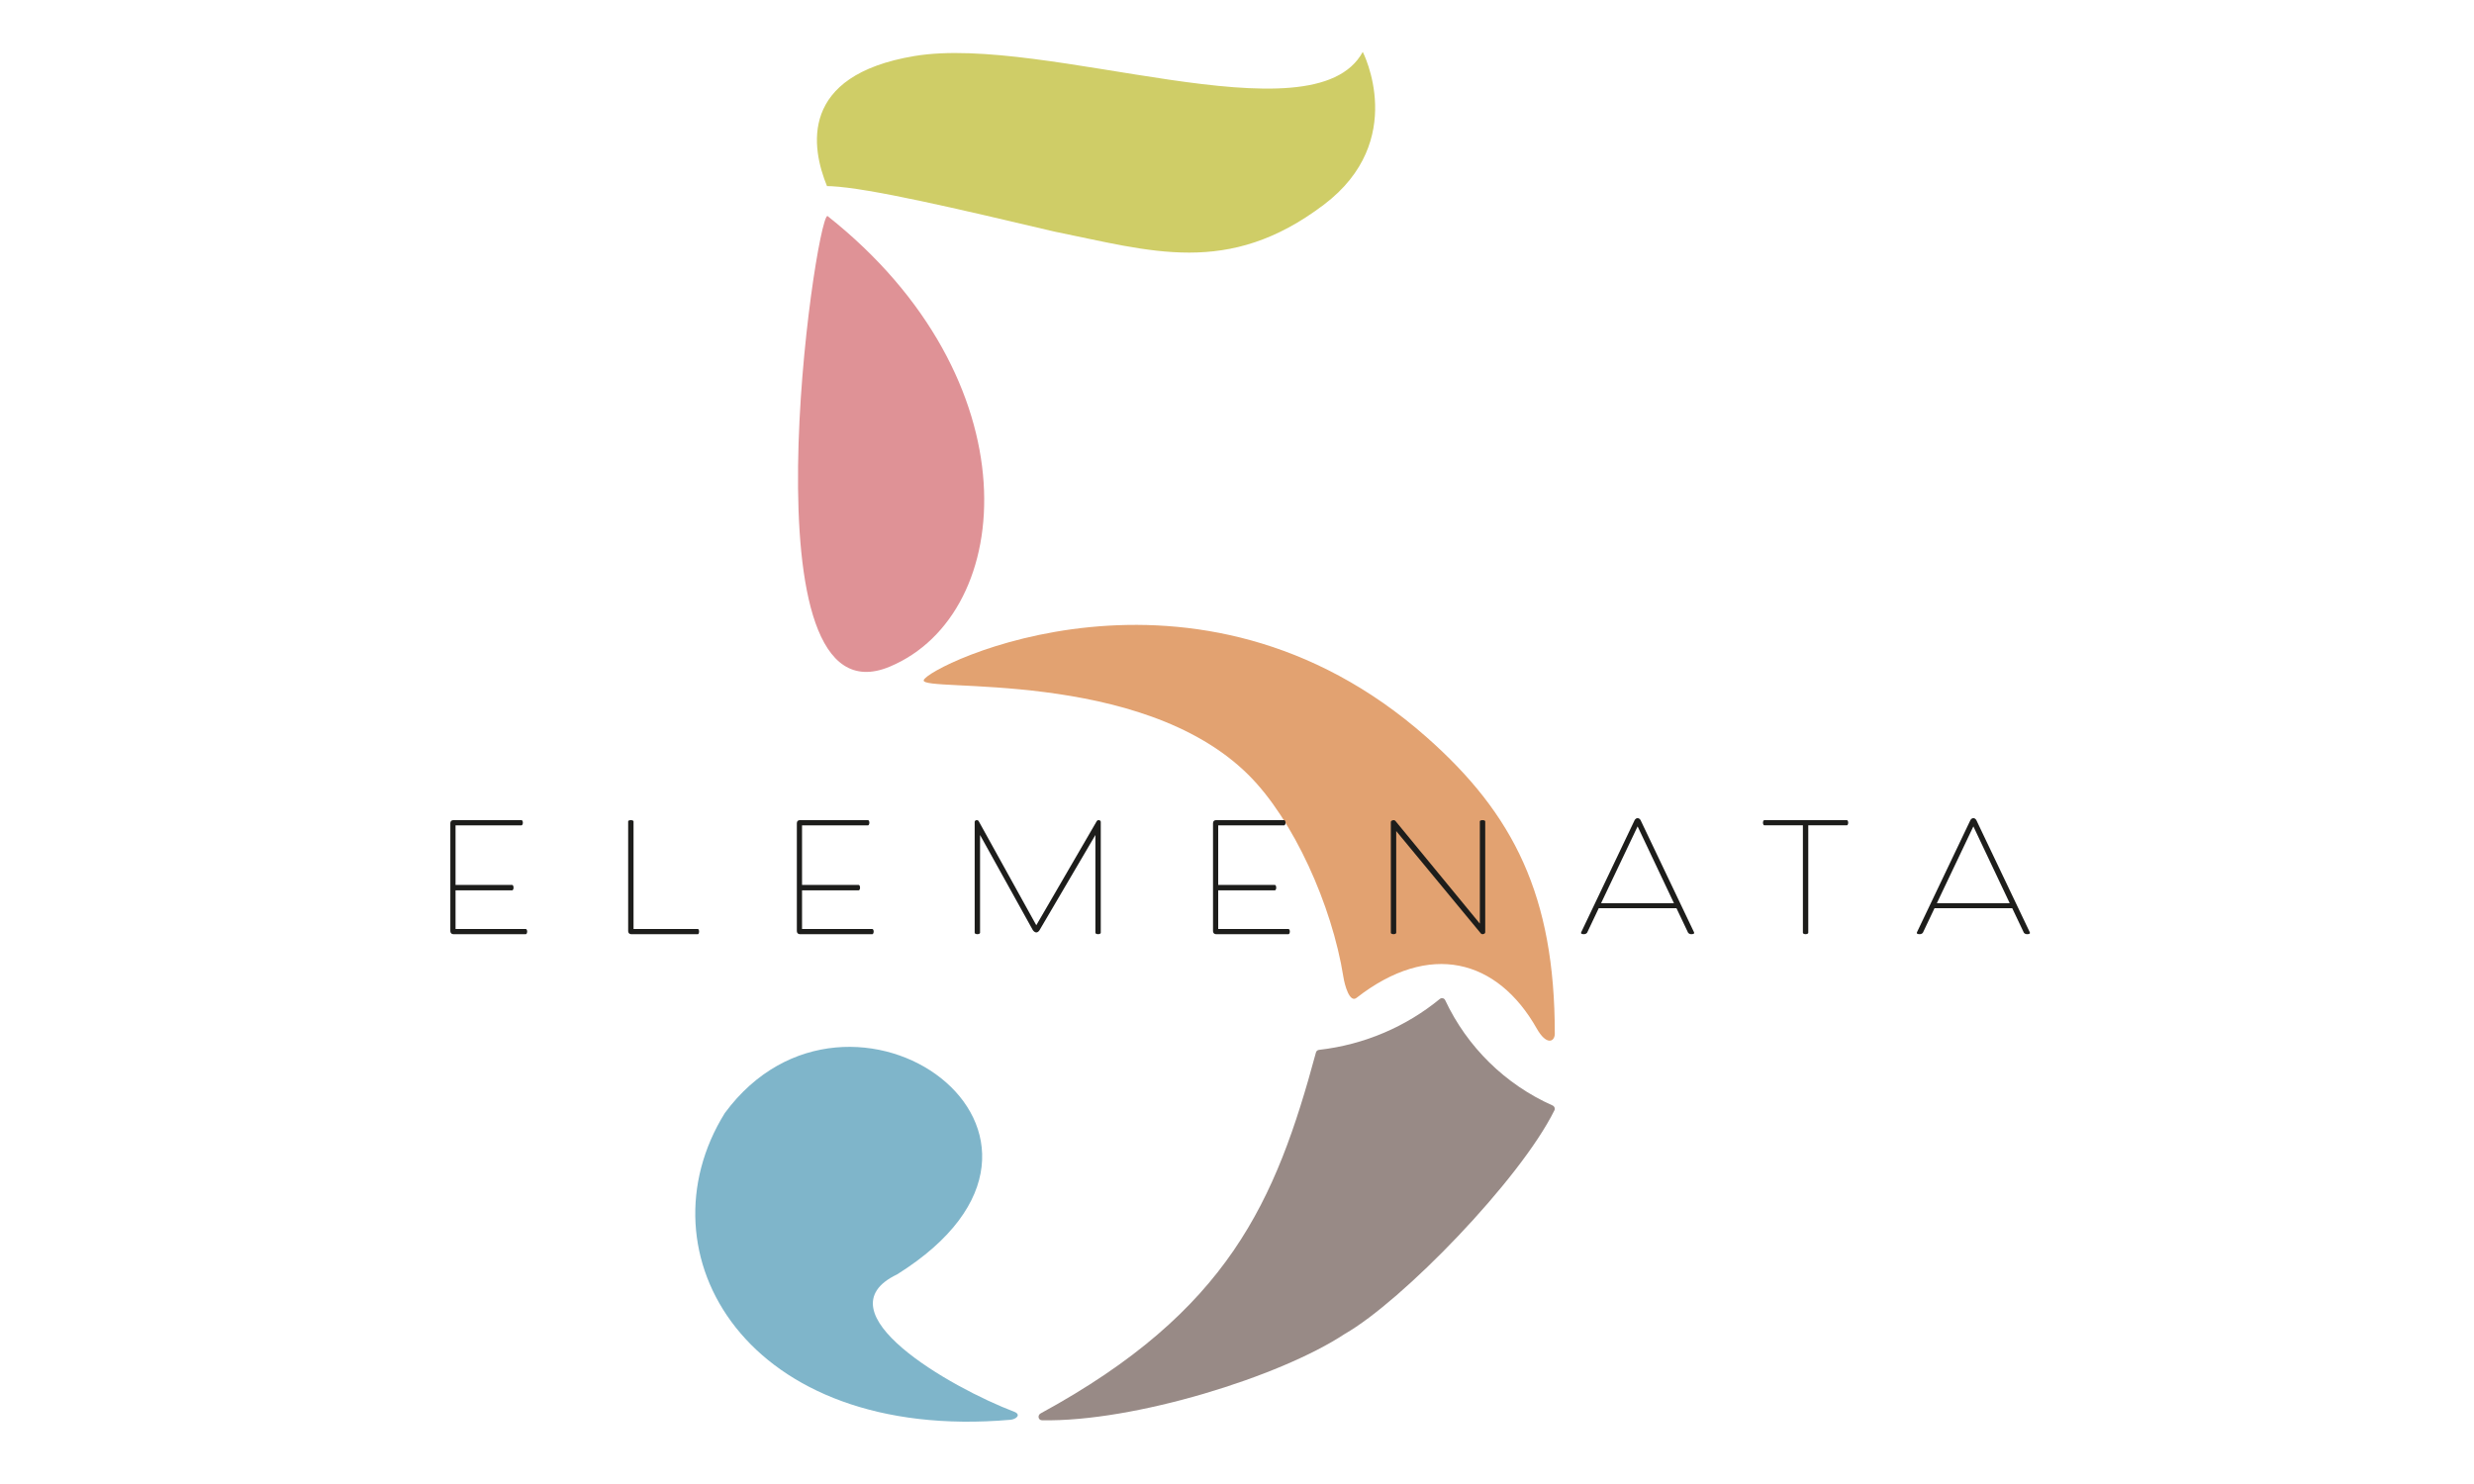 <svg xmlns="http://www.w3.org/2000/svg" xmlns:xlink="http://www.w3.org/1999/xlink" id="Layer_1" x="0px" y="0px" width="500px" height="300px" viewBox="0 0 500 300" xml:space="preserve"><g>	<path fill="#DF9296" d="M167.221,43.652c-2.514,0.576-17.5,103.74,12.616,91.109C205.523,123.987,208.905,76.612,167.221,43.652z"></path>	<path fill="#7FB5CA" d="M181.305,257.628c44.991-28.154-9.664-66.724-34.813-32.624c-17.607,28.338,4.287,66.643,57.706,62.016  c1.151-0.1,2.207-0.994,0.871-1.587C191.988,280.455,165.465,265.194,181.305,257.628z"></path>	<path fill="#E2A271" d="M252.337,156.667c9.031,8.99,16.851,26.256,19.169,40.851c0.271,1.715,1.28,5.278,2.647,4.21  c14.784-11.541,28.491-7.836,36.435,6.208c1.95,3.448,3.588,2.699,3.638,1.096c0.001-0.038,0-0.076,0-0.114  c0-27.796-8.281-44.321-25.895-59.883c-46.614-41.183-100.987-14.331-101.646-11.525  C186.009,140.045,230.573,134.996,252.337,156.667z"></path>	<path fill="#988A86" d="M290.986,201.948c-6.749,5.536-15.161,9.235-24.414,10.29c-0.298,0.033-0.54,0.24-0.617,0.529  c-8.129,30.134-17.686,52.286-55.637,72.96c-0.681,0.371-0.505,1.373,0.269,1.388c18.584,0.369,48.123-8.812,61.202-17.46  c11.549-6.582,35.373-31.082,42.363-45.201c0.182-0.368,0.01-0.805-0.364-0.972c-9.553-4.241-17.281-11.837-21.711-21.285  C291.878,201.771,291.349,201.65,290.986,201.948z"></path>	<path fill="#CFCD67" d="M275.415,10.488c-9.965,18.332-64.021-3.604-90.611,0.84c-23.393,3.911-20.855,18.517-17.664,26.298  c0.281,0.002,0.559,0,0.854,0.016c7.831,0.407,25.322,4.51,44.989,9.149c19.674,3.961,35.198,9.235,54.546-5.389  C284.7,28.422,275.415,10.488,275.415,10.488z"></path>	<path fill="#C6CB70" d="M213.367,33.218"></path></g><g>	<path fill="#1D1D1B" d="M106.291,187.803c0,0,0.254,0.071,0.254,0.507c0,0.469-0.254,0.542-0.254,0.542h-14.66  c-0.362,0-0.615-0.253-0.615-0.614v-21.828c0-0.398,0.253-0.613,0.615-0.613h13.791c0,0,0.253,0.072,0.253,0.507  c0,0.471-0.253,0.543-0.253,0.543H92.065v12.052h11.475c0,0,0.253,0.073,0.253,0.543c0,0.471-0.253,0.544-0.253,0.544H92.065v7.818  H106.291z"></path>	<path fill="#1D1D1B" d="M141.069,187.803c0,0,0.218,0.071,0.218,0.507c0,0.469-0.218,0.542-0.218,0.542h-13.501  c-0.362,0-0.615-0.253-0.615-0.614v-22.227c0,0,0.073-0.215,0.542-0.215c0.471,0,0.544,0.215,0.544,0.215v21.792H141.069z"></path>	<path fill="#1D1D1B" d="M176.32,187.803c0,0,0.253,0.071,0.253,0.507c0,0.469-0.253,0.542-0.253,0.542h-14.66  c-0.362,0-0.616-0.253-0.616-0.614v-21.828c0-0.398,0.253-0.613,0.616-0.613h13.79c0,0,0.254,0.072,0.254,0.507  c0,0.471-0.254,0.543-0.254,0.543h-13.356v12.052h11.475c0,0,0.252,0.073,0.252,0.543c0,0.471-0.252,0.544-0.252,0.544h-11.475  v7.818H176.32z"></path>	<path fill="#1D1D1B" d="M208.71,187.982L198.07,168.8v19.799c0,0-0.073,0.253-0.544,0.253c-0.469,0-0.542-0.253-0.542-0.253  v-22.442c0-0.18,0.145-0.36,0.435-0.36c0.254,0,0.361,0.181,0.361,0.181l11.656,21.066l12.233-21.066c0,0,0.109-0.181,0.363-0.181  c0.289,0,0.434,0.181,0.434,0.36v22.442c0,0-0.072,0.253-0.543,0.253c-0.47,0-0.542-0.253-0.542-0.253V168.8l-11.258,19.183  c0,0-0.253,0.508-0.687,0.508C209.001,188.49,208.71,187.982,208.71,187.982z"></path>	<path fill="#1D1D1B" d="M260.428,187.803c0,0,0.253,0.071,0.253,0.507c0,0.469-0.253,0.542-0.253,0.542h-14.66  c-0.362,0-0.615-0.253-0.615-0.614v-21.828c0-0.398,0.253-0.613,0.615-0.613h13.791c0,0,0.253,0.072,0.253,0.507  c0,0.471-0.253,0.543-0.253,0.543h-13.356v12.052h11.475c0,0,0.253,0.073,0.253,0.543c0,0.471-0.253,0.544-0.253,0.544h-11.475  v7.818H260.428z"></path>	<path fill="#1D1D1B" d="M299.08,166.011c0,0,0.072-0.215,0.544-0.215c0.47,0,0.542,0.215,0.542,0.215v22.479  c0,0.182-0.253,0.361-0.542,0.361c-0.254,0-0.363-0.18-0.363-0.18l-17.083-20.668v20.595c0,0-0.073,0.253-0.545,0.253  c-0.47,0-0.541-0.253-0.541-0.253v-22.442c0-0.18,0.289-0.36,0.578-0.36c0.218,0,0.363,0.181,0.363,0.181l17.047,20.739V166.011z"></path>	<path fill="#1D1D1B" d="M331.614,165.903l10.679,22.406c0,0,0.108,0.181,0.108,0.289c0,0.144-0.181,0.253-0.616,0.253  c-0.397,0-0.613-0.29-0.613-0.29l-2.354-4.959h-15.71l-2.352,4.959c0,0-0.217,0.29-0.615,0.29c-0.434,0-0.616-0.109-0.616-0.253  c0-0.108,0.109-0.289,0.109-0.289l10.678-22.406c0,0,0.181-0.507,0.651-0.507S331.614,165.903,331.614,165.903z M323.58,182.59  h14.731l-7.348-15.528L323.58,182.59z"></path>	<path fill="#1D1D1B" d="M365.454,166.846v21.753c0,0-0.072,0.253-0.544,0.253c-0.47,0-0.542-0.253-0.542-0.253v-21.753h-7.819  c0,0-0.252-0.072-0.252-0.543c0-0.435,0.252-0.507,0.252-0.507h16.723c0,0,0.254,0.072,0.254,0.507  c0,0.471-0.254,0.543-0.254,0.543H365.454z"></path>	<path fill="#1D1D1B" d="M399.473,165.903l10.679,22.406c0,0,0.109,0.181,0.109,0.289c0,0.144-0.182,0.253-0.616,0.253  c-0.398,0-0.614-0.29-0.614-0.29l-2.354-4.959h-15.71l-2.352,4.959c0,0-0.217,0.29-0.615,0.29c-0.434,0-0.616-0.109-0.616-0.253  c0-0.108,0.109-0.289,0.109-0.289l10.678-22.406c0,0,0.182-0.507,0.651-0.507C399.293,165.396,399.473,165.903,399.473,165.903z   M391.438,182.59h14.731l-7.348-15.528L391.438,182.59z"></path></g></svg>